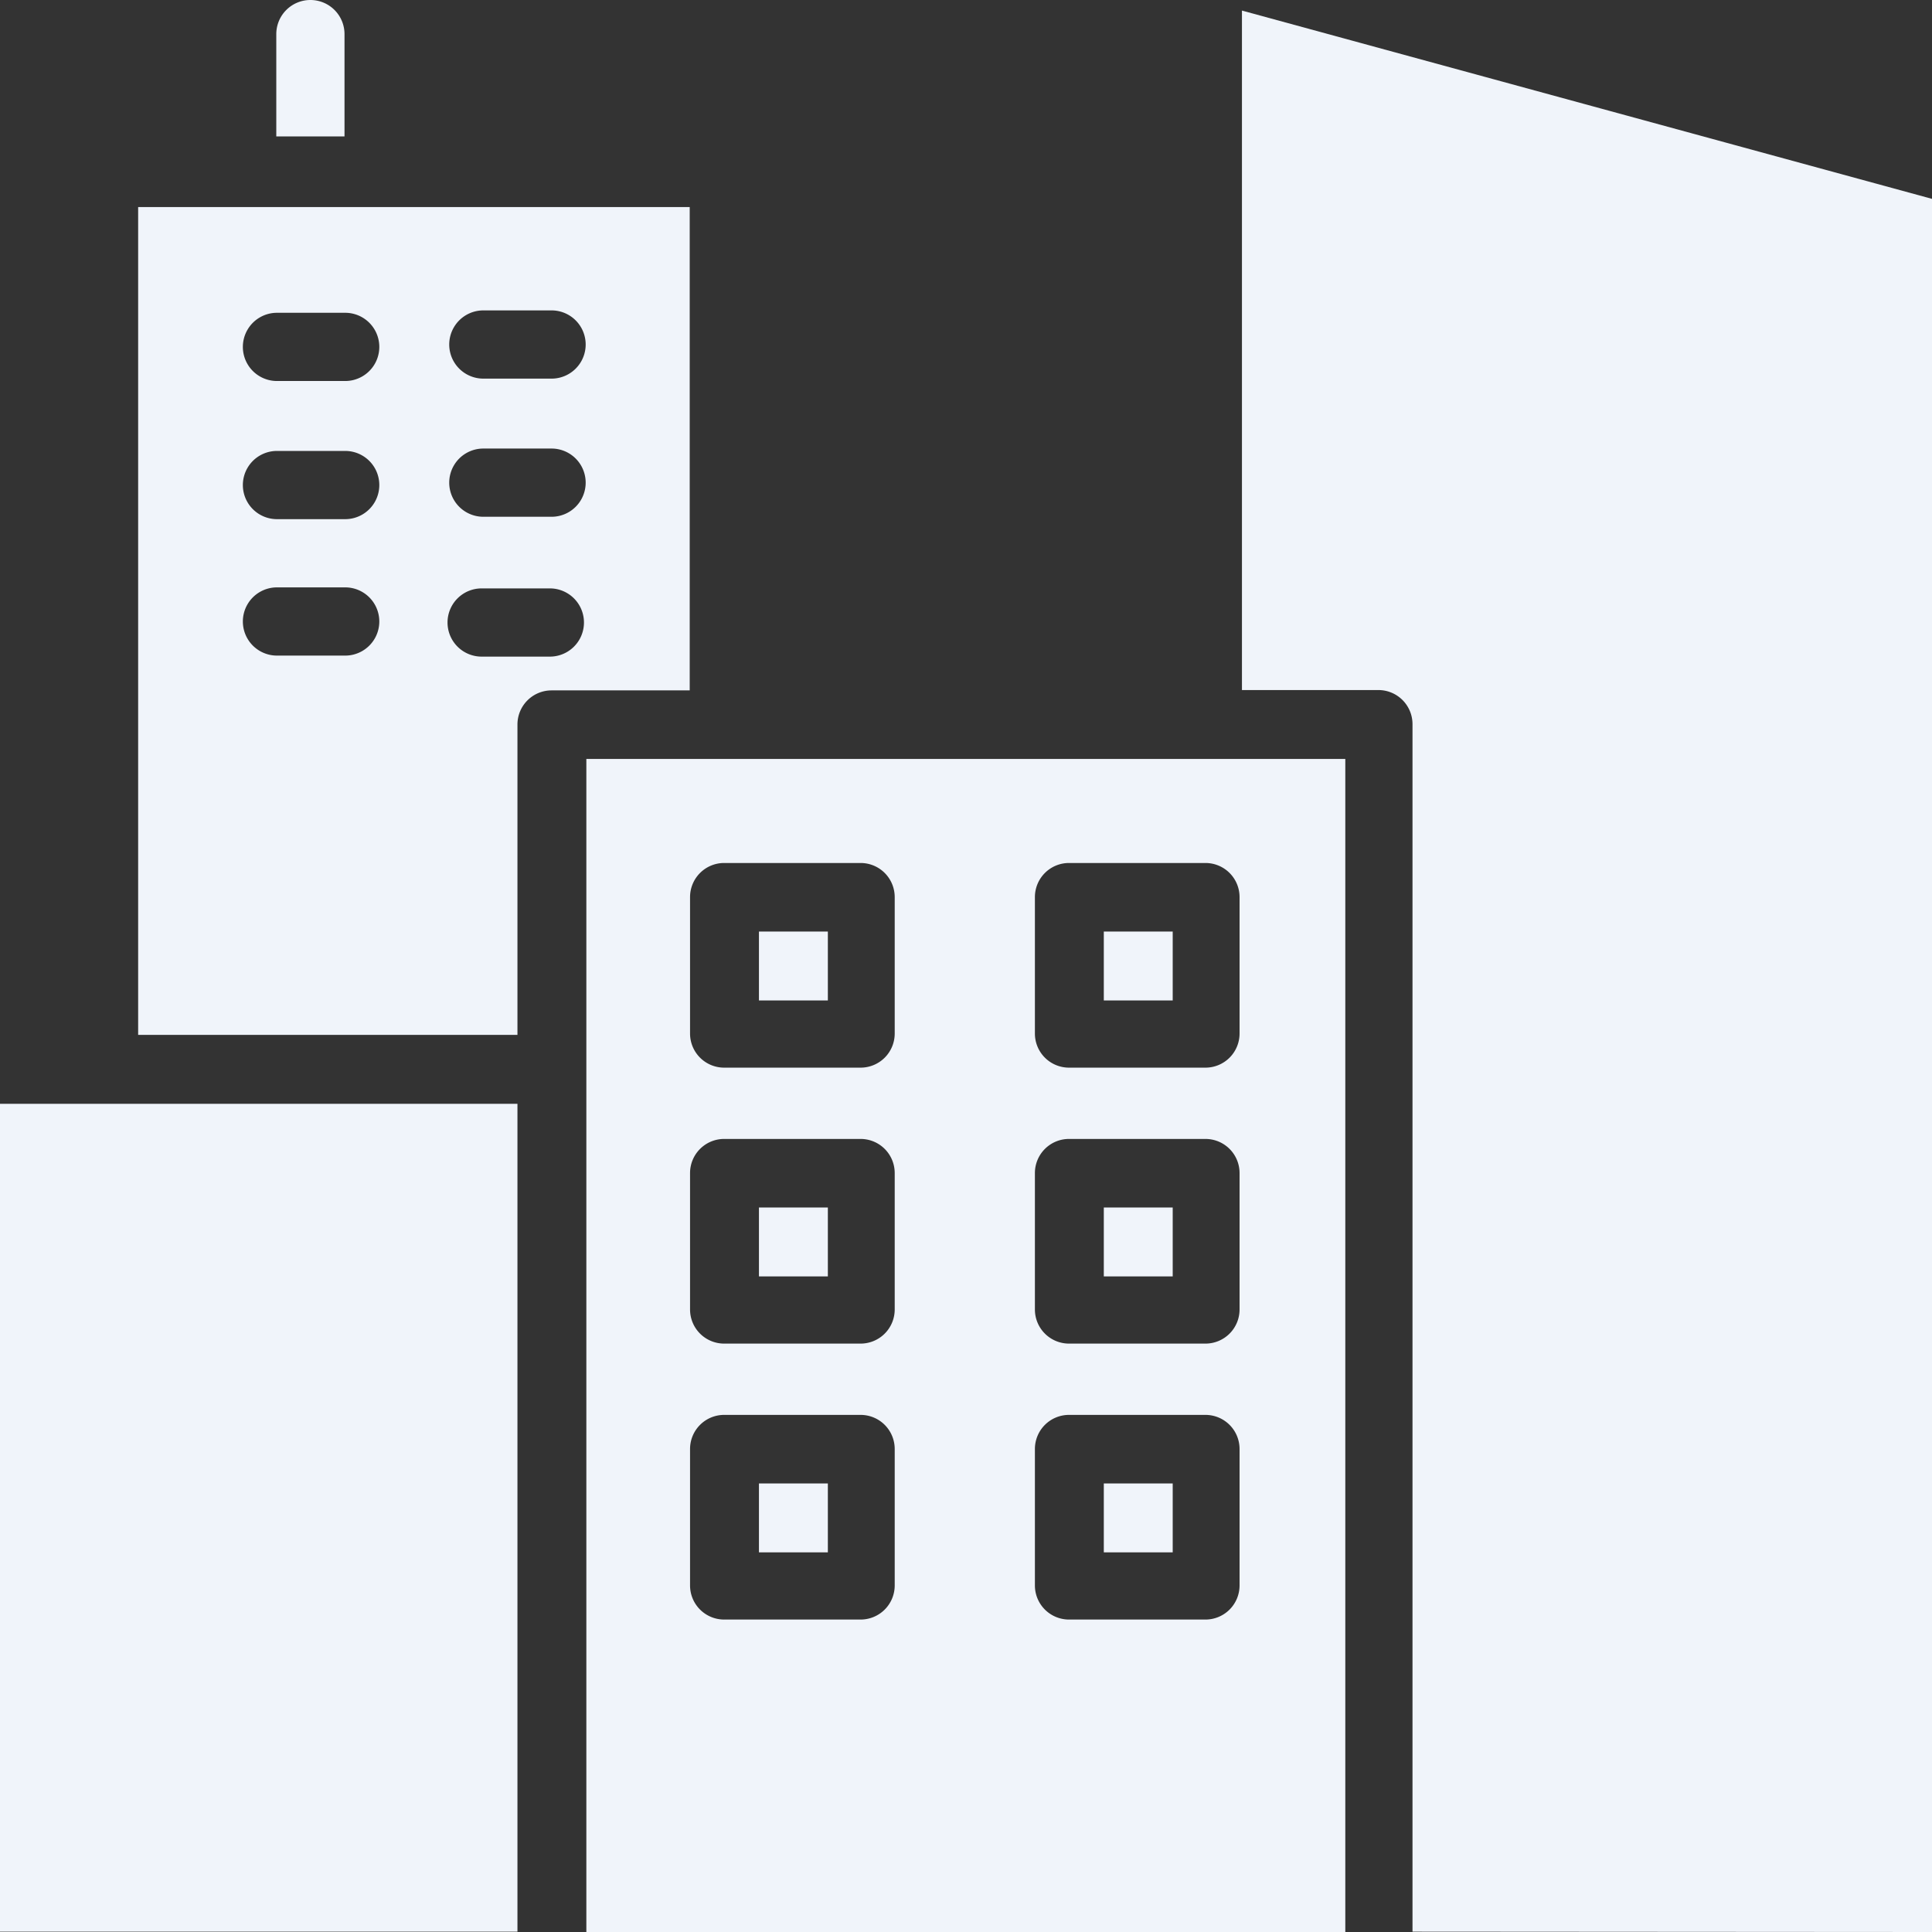 <svg xmlns="http://www.w3.org/2000/svg" viewBox="0 0 56.64 56.64"><rect x="0" y="0" width="56.64" height="56.64" fill="#333333" stroke="none"/><defs><style>.cls-1{fill:#f0f4fa;}</style></defs><g id="Layer_2" data-name="Layer 2"><g id="Layer_1-2" data-name="Layer 1"><rect class="cls-1" x="32.36" y="35.4" width="2.02" height="2.02"/><rect class="cls-1" x="22.25" y="27.31" width="2.02" height="2.02"/><path class="cls-1" d="M56.64,56.64V5.83L36.41.31V20.23h4a1,1,0,0,1,1,1v35.4Z"/><rect class="cls-1" x="32.36" y="43.49" width="2.02" height="2.02"/><rect class="cls-1" y="32.36" width="15.17" height="24.27"/><path class="cls-1" d="M15.17,21.24a1,1,0,0,1,1-1h4.05V6.07H4.05V30.34H15.17Zm-1-12.14h2a1,1,0,0,1,0,2h-2a1,1,0,0,1,0-2Zm0,4.05h2a1,1,0,1,1,0,2h-2a1,1,0,0,1,0-2Zm-4.05,6.07h-2a1,1,0,0,1,0-2h2a1,1,0,0,1,0,2Zm0-4h-2a1,1,0,0,1,0-2h2a1,1,0,0,1,0,2Zm0-4.05h-2a1,1,0,0,1,0-2h2a1,1,0,0,1,0,2Zm3,7.08a1,1,0,0,1,1-1h2a1,1,0,0,1,0,2h-2a1,1,0,0,1-1-1Z"/><rect class="cls-1" x="32.36" y="27.31" width="2.02" height="2.02"/><rect class="cls-1" x="22.25" y="43.49" width="2.02" height="2.02"/><rect class="cls-1" x="22.25" y="35.4" width="2.02" height="2.02"/><path class="cls-1" d="M17.19,56.64H39.44V22.25H17.19ZM30.34,26.3a1,1,0,0,1,1-1h4a1,1,0,0,1,1,1v4a1,1,0,0,1-1,1h-4a1,1,0,0,1-1-1Zm0,8.09a1,1,0,0,1,1-1h4a1,1,0,0,1,1,1v4a1,1,0,0,1-1,1h-4a1,1,0,0,1-1-1Zm0,8.09a1,1,0,0,1,1-1h4a1,1,0,0,1,1,1v4a1,1,0,0,1-1,1h-4a1,1,0,0,1-1-1ZM20.23,26.3a1,1,0,0,1,1-1h4a1,1,0,0,1,1,1v4a1,1,0,0,1-1,1h-4a1,1,0,0,1-1-1Zm0,8.09a1,1,0,0,1,1-1h4a1,1,0,0,1,1,1v4a1,1,0,0,1-1,1h-4a1,1,0,0,1-1-1Zm0,8.09a1,1,0,0,1,1-1h4a1,1,0,0,1,1,1v4a1,1,0,0,1-1,1h-4a1,1,0,0,1-1-1Z"/><path class="cls-1" d="M9.1,0a1,1,0,0,1,1,1v3h-2V1a1,1,0,0,1,1-1Z"/></g></g></svg>